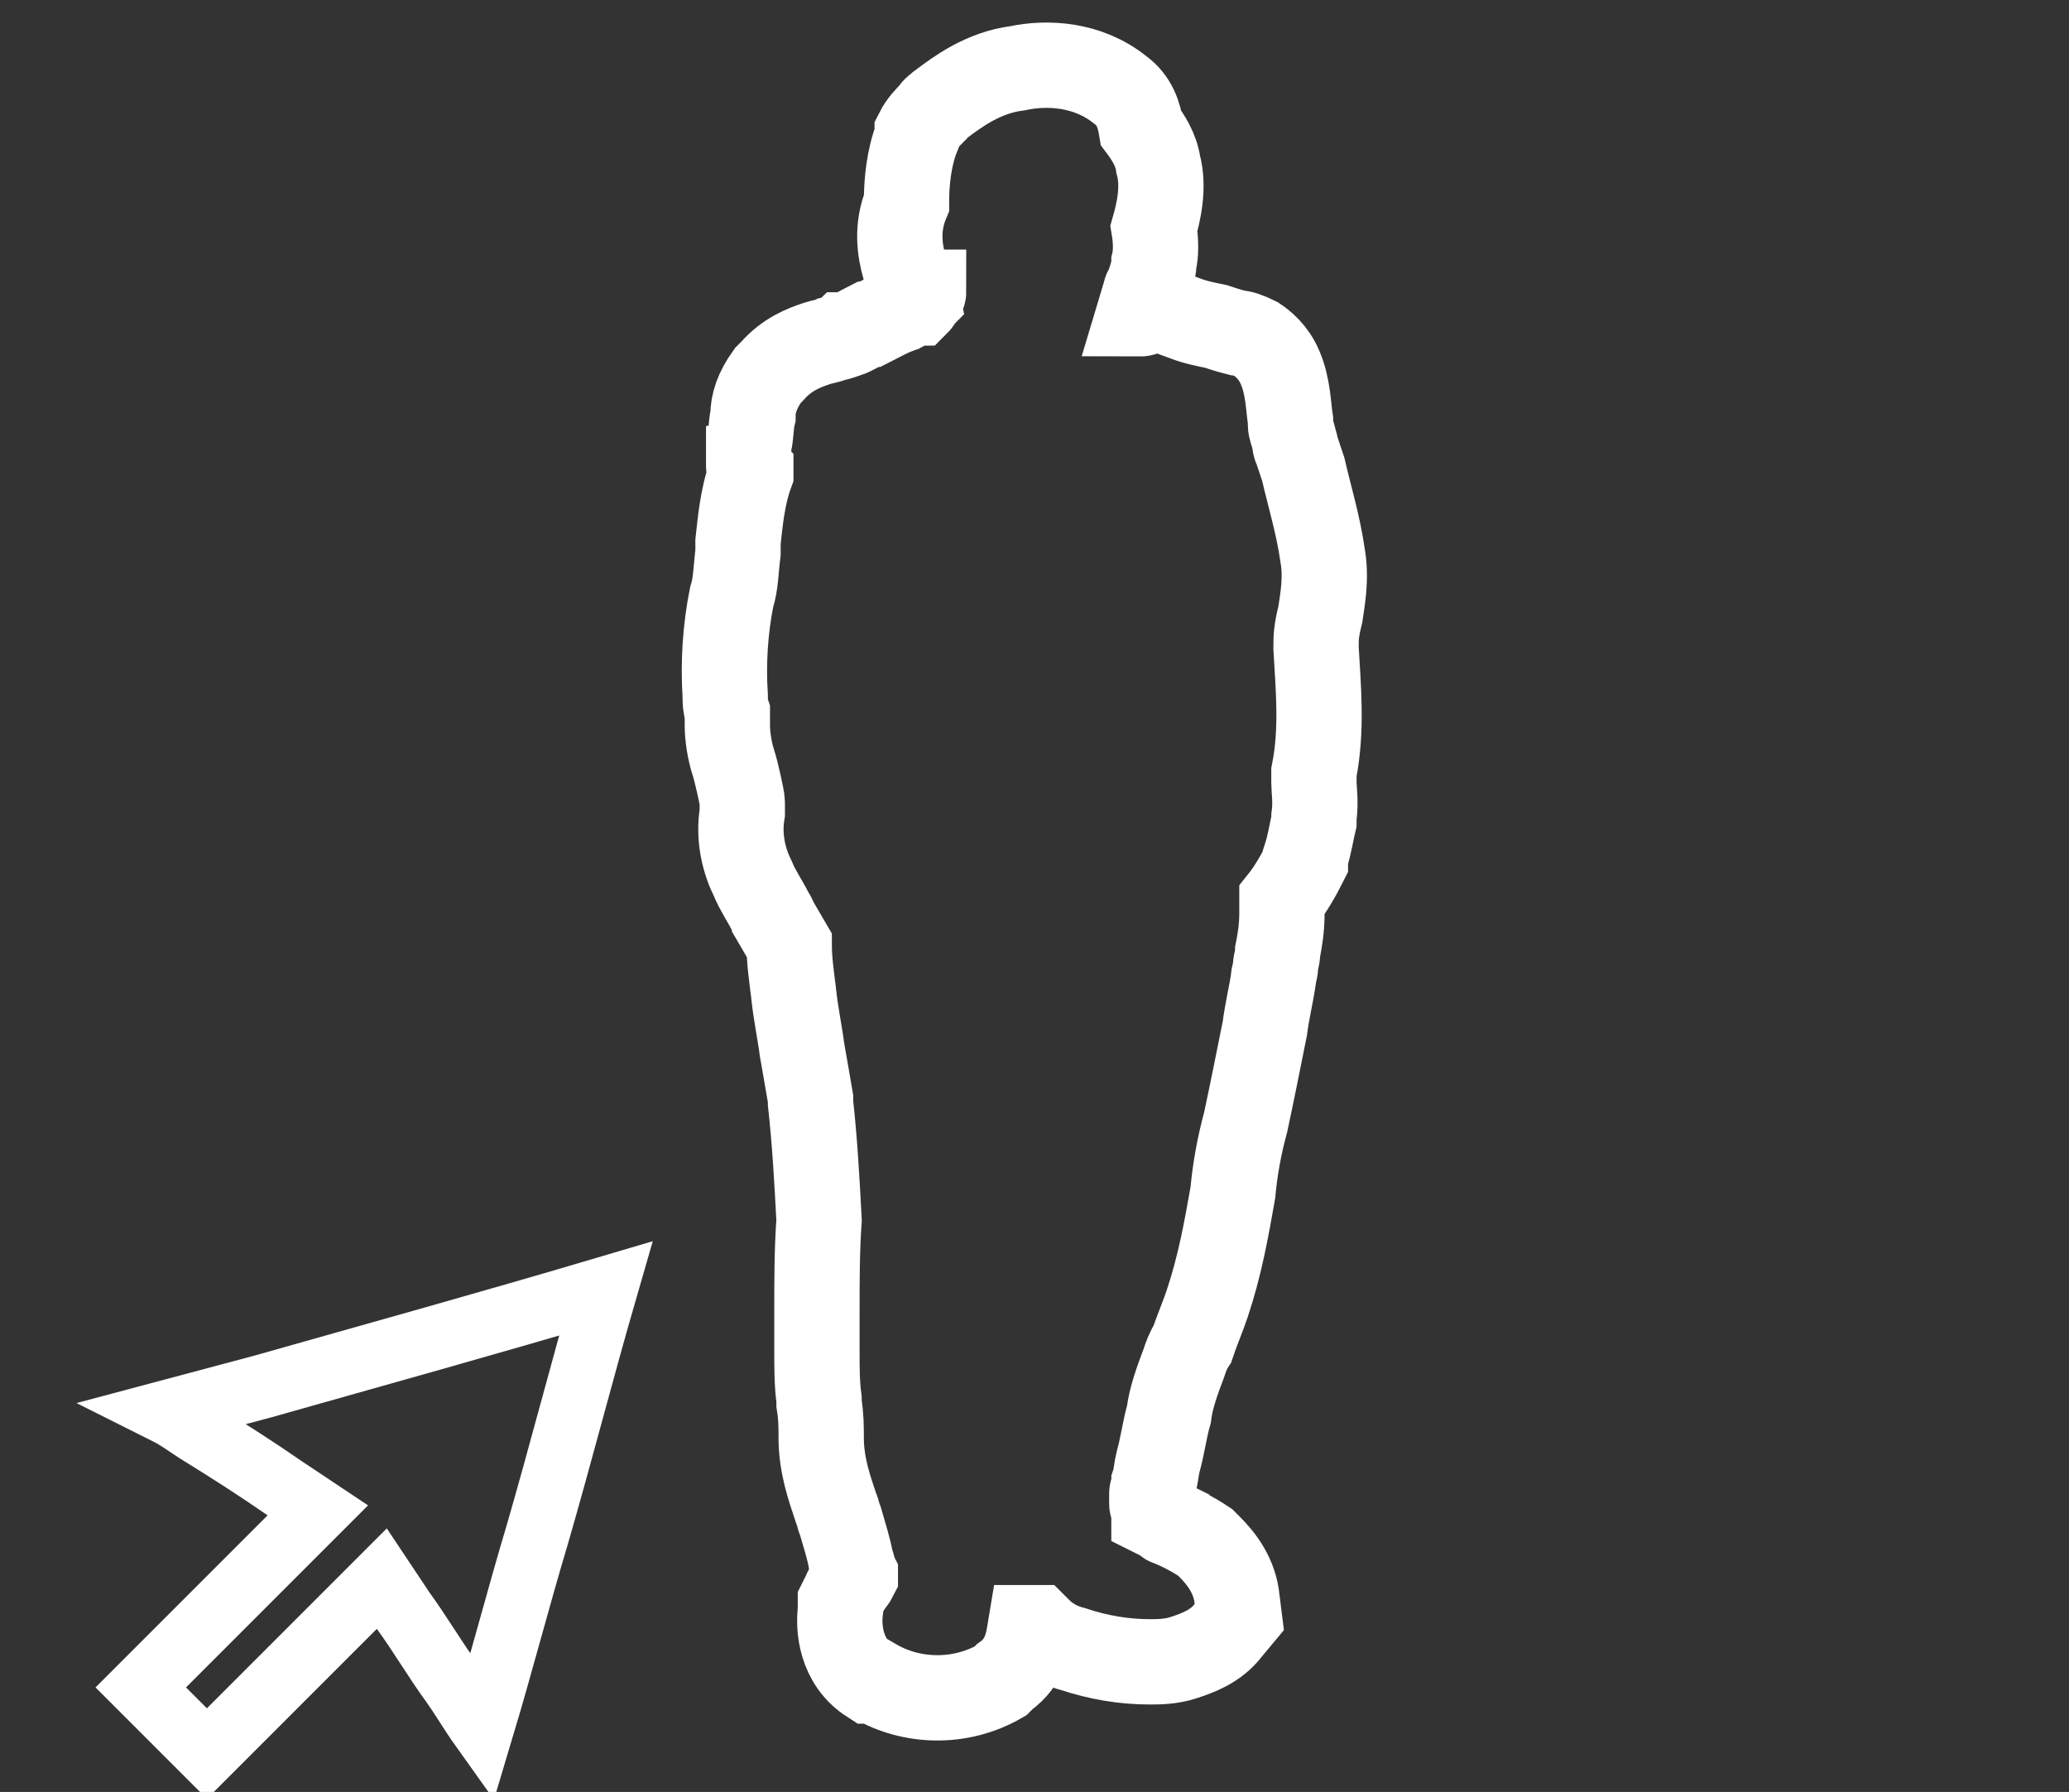 <svg version="1.1" id="Layer_1" xmlns="http://www.w3.org/2000/svg" xmlns:xlink="http://www.w3.org/1999/xlink" x="0px" y="0px"
	 viewBox="0 0 97 84" width="97" height="84" style="enable-background:new 0 0 97 84;" xml:space="preserve">
<rect x="0" y="0" width="97" height="84" fill="#333333" stroke="none"/>
<style type="text/css">
	.st0{fill:none;stroke:#FFFFFF;stroke-width:4;}
	.st1{fill:none;stroke:#FFFFFF;stroke-width:3;}
</style>
<path class="st0" d="M53.4,14.7l0.3-1c0,0,0-0.1,0.1-0.2c0.1-0.3,0.3-0.8,0.3-1.2c0.1-0.4,0.1-1,0-1.6c0.2-0.7,0.5-1.9,0.2-3
	c-0.1-0.7-0.5-1.3-0.8-1.7c-0.1-0.6-0.3-1.3-1-1.8c-1.5-1.2-3.4-1.3-4.8-1c-1.6,0.2-2.8,1.1-3.6,1.7l0,0l0,0l0,0c0,0,0,0,0,0
	c-0.1,0.1-0.3,0.2-0.4,0.4c-0.2,0.2-0.5,0.5-0.7,0.9l0,0.1l0,0.1c-0.4,1-0.5,2.2-0.5,3c0,0,0,0.1,0,0.1c-0.5,1.2-0.3,2.3-0.1,3
	l0.1,0.4l0.2,0.3c0.1,0.2,0.3,0.3,0.4,0.4c0.1,0.1,0.1,0.1,0.1,0.1c0,0,0,0,0,0c0,0,0,0,0.1,0c0,0,0,0,0,0c0,0.1-0.1,0.1-0.1,0.2
	l0,0c-0.1,0.1-0.1,0.2-0.2,0.3c0,0,0,0,0,0c-0.1,0-0.2,0.1-0.3,0.1c0,0,0,0,0,0c-0.1,0-0.2,0.1-0.4,0.2c-0.6,0.2-1.1,0.5-1.5,0.7
	c0,0,0,0-0.1,0c-0.4,0.2-0.7,0.4-1,0.5l-0.1,0l0,0c-0.1,0.1-0.6,0.2-0.6,0.2c-0.2,0.1-0.4,0.1-0.7,0.2c-0.6,0.2-1.4,0.5-2.1,1.3
	l-0.2,0.2c-0.5,0.7-0.7,1.3-0.7,1.9c-0.1,0.4-0.1,1.2-0.2,1.3c0,0.4,0,0.7,0,1c0,0.1,0,0.2,0.1,0.3c0,0,0,0.1,0,0.1
	c-0.4,1.1-0.5,2.3-0.6,3.2c0,0.2,0,0.3,0,0.5c-0.1,0.8-0.1,1.5-0.3,2.1l0,0l0,0c-0.3,1.5-0.4,3.1-0.3,4.6l0,0l0,0
	c0,0.3,0,0.5,0.1,0.8c0,0.2,0,0.4,0,0.6c0,0.5,0.1,1.2,0.3,1.8c0.1,0.3,0.4,1.6,0.4,1.8c0,0,0,0.4,0,0.5c-0.2,1.2,0.1,2.3,0.5,3.1
	c0.2,0.5,0.6,1.1,0.8,1.5c0.1,0.2,0.2,0.3,0.2,0.4l0.7,1.2c0,0.7,0.1,1.4,0.2,2.2c0.1,1,0.3,1.9,0.4,2.7c0,0,0.3,1.7,0.4,2.3l0,0.1
	l0,0.1c0.2,1.8,0.3,3.6,0.4,5.5c-0.1,1.4-0.1,2.8-0.1,4.2c0,0.7,0,1.3,0,1.9c0,0.8,0,1.6,0.1,2.3c0,0.1,0,0.2,0,0.2
	c0.1,0.6,0.1,1.1,0.1,1.6l0,0l0,0c0,1.3,0.4,2.4,0.7,3.3c0.1,0.2,0.1,0.4,0.2,0.6c0.2,0.7,0.4,1.3,0.5,1.9l0,0l0,0
	c0.1,0.2,0.1,0.4,0.2,0.6c0,0,0,0,0,0c0,0,0,0,0,0.1c-0.1,0.2-0.4,0.5-0.5,0.8l-0.2,0.4l0,0.4c-0.1,0.8,0,2.4,1.4,3.3l0.1,0l0.1,0
	c1.7,1,4,1.1,5.9,0l0.1-0.1l0.1-0.1c1-0.7,1.1-1.7,1.2-2.3c0.1,0,0.2,0,0.3,0c0,0,0.1,0.1,0.1,0.1c0.3,0.3,0.8,0.7,1.6,0.9
	c1.2,0.4,2.4,0.6,3.6,0.6l0,0l0,0c0.4,0,1,0,1.6-0.2c0.6-0.2,1.5-0.5,2.1-1.3l0.5-0.6l-0.1-0.8c-0.1-1.1-0.7-1.9-1.3-2.5l-0.1-0.1
	l-0.1-0.1c-0.6-0.4-1.2-0.7-1.7-0.9c0,0-0.1,0-0.1-0.1c-0.2-0.1-0.4-0.2-0.6-0.3c0,0,0-0.1,0-0.1c0-0.2-0.1-0.3-0.1-0.4
	c0,0,0,0,0-0.1c0-0.1,0-0.1,0-0.2c0,0,0-0.1,0-0.2c0-0.1,0.1-0.3,0.1-0.5c0.1-0.3,0.1-0.6,0.2-1c0.2-0.7,0.3-1.5,0.5-2.2l0,0l0,0
	c0.1-0.8,0.4-1.6,0.7-2.4c0.1-0.3,0.2-0.6,0.4-0.9c0.2-0.6,0.5-1.3,0.7-1.9l0,0l0,0c0.6-1.8,0.9-3.5,1.2-5.2l0,0l0,0
	c0.1-1.1,0.3-2.2,0.6-3.3l0,0c0.3-1.4,0.6-2.9,0.9-4.4c0.1-0.8,0.3-1.6,0.4-2.3l0,0l0,0c0-0.2,0.1-0.4,0.1-0.6l0,0
	c0-0.2,0.1-0.4,0.1-0.7c0.1-0.5,0.2-1.1,0.2-1.8c0-0.3,0-0.4,0-0.6c0.4-0.5,0.8-1.2,1.1-1.8l0-0.1l0-0.1c0.2-0.6,0.3-1.3,0.4-1.7
	c0-0.1,0-0.1,0-0.2l0,0l0,0c0.1-0.7,0-1.3,0-1.6c0,0,0,0,0-0.1c0-0.3,0-0.3,0-0.4c0.4-2,0.2-4,0.1-5.8l0-0.1l0,0l0,0
	c0-0.4,0-0.7,0.2-1.5c0.1-0.7,0.3-1.7,0.1-2.8c-0.2-1.4-0.6-2.7-0.9-4c-0.1-0.3-0.2-0.6-0.3-0.9c-0.1-0.2-0.1-0.3-0.1-0.4
	c-0.1-0.4-0.2-0.6-0.2-0.8l0,0l0,0c0-0.1,0-0.1,0-0.2c-0.1-0.6-0.1-1.6-0.5-2.5c-0.3-0.7-0.8-1.1-1.1-1.3c-0.4-0.2-0.7-0.3-0.9-0.3
	l0,0l0,0c-0.4-0.1-0.7-0.2-1-0.3c-0.5-0.1-1-0.2-1.5-0.4c-0.6-0.2-1-0.4-1.5-0.6C53.6,14.8,53.5,14.7,53.4,14.7z M54.5,61
	 M35.3,22.5C35.3,22.5,35.3,22.5,35.3,22.5C35.3,22.5,35.3,22.5,35.3,22.5z"/>
<path class="st1" d="M28.4,60.4c-1.1,3.8-2.1,7.7-3.2,11.5c-0.9,3-1.7,6.1-2.6,9.1c-0.5-0.7-0.9-1.4-1.4-2.1
	c-0.8-1.1-1.5-2.3-2.3-3.4l-1-1.5l-1.3,1.3c-1,1-2,2-3,3c-1.3,1.3-2.6,2.6-3.9,3.9c-0.4-0.4-0.8-0.8-1.2-1.2
	c-0.6-0.6-1.3-1.3-1.9-1.9c0,0,0.1-0.1,0.1-0.1c1.6-1.6,3.1-3.1,4.7-4.7c0.7-0.7,1.4-1.4,2.2-2.2l1.3-1.3l-1.5-1
	c-1.3-0.9-2.7-1.8-4-2.6c-0.5-0.3-1-0.7-1.6-1c1.5-0.4,3-0.8,4.5-1.2C17.6,63.5,23,62,28.4,60.4z"/>
</svg>

